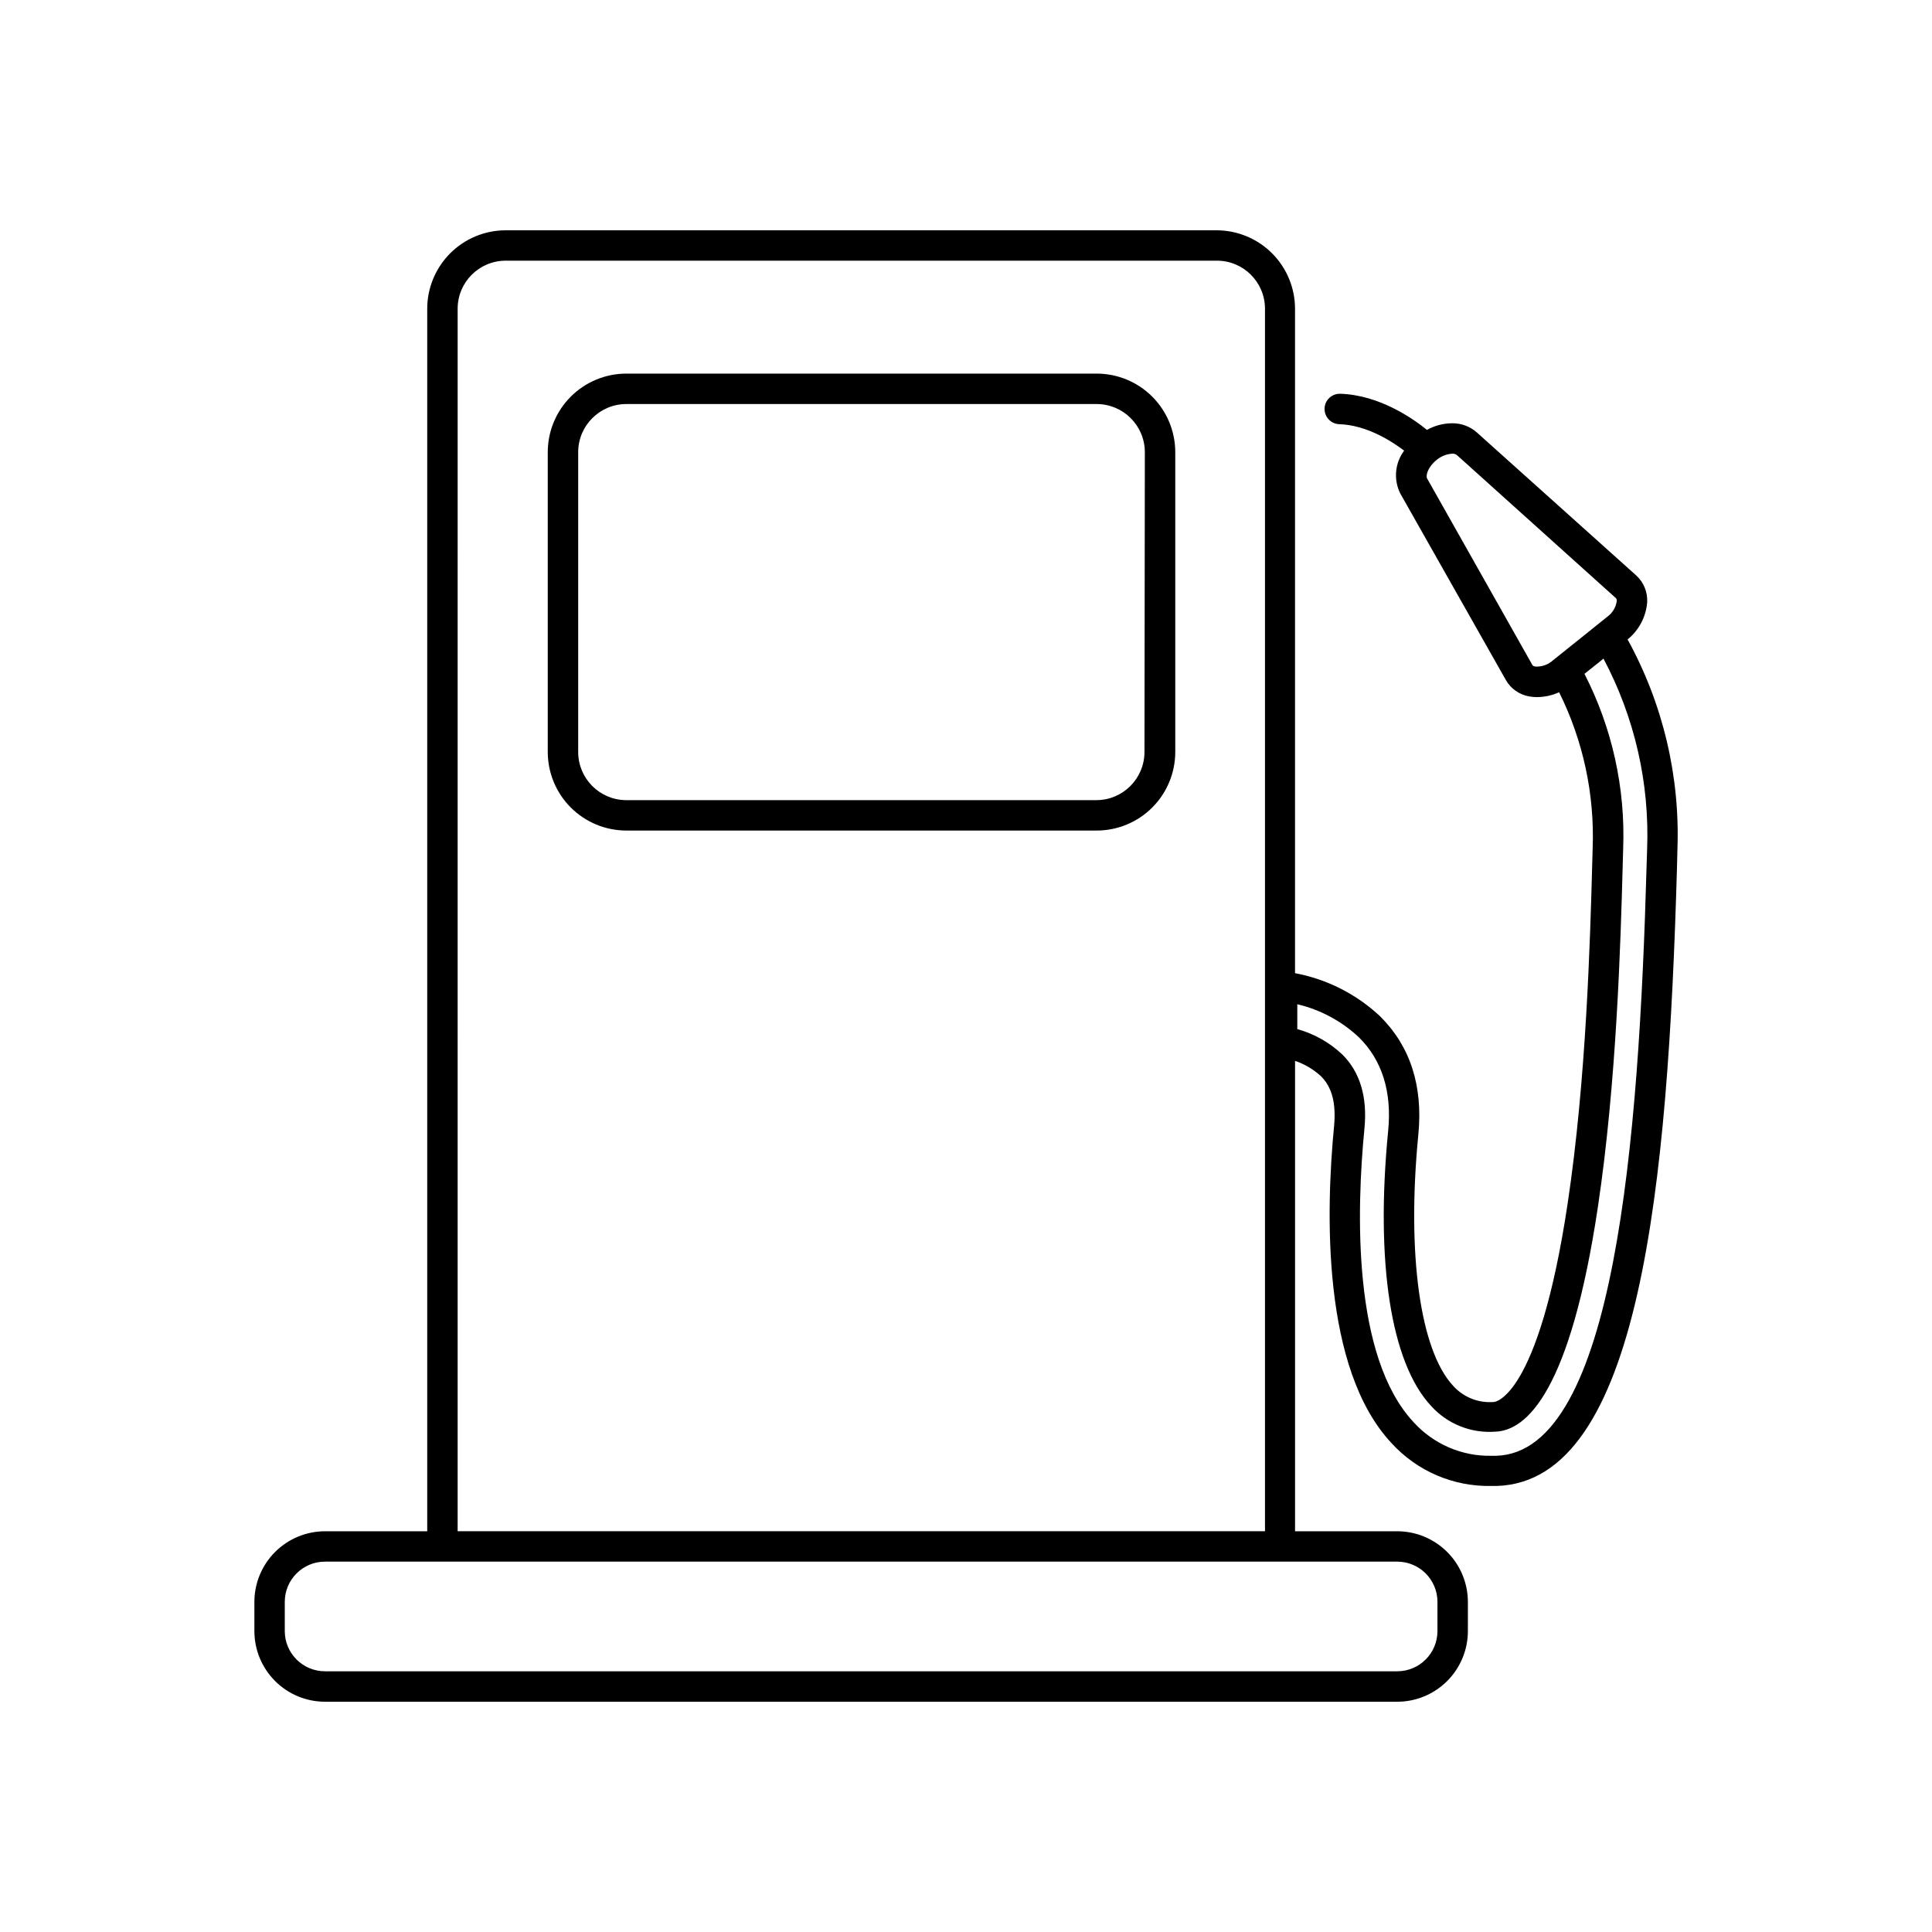 <?xml version="1.0" encoding="UTF-8"?>
<!-- Uploaded to: ICON Repo, www.iconrepo.com, Generator: ICON Repo Mixer Tools -->
<svg fill="#000000" width="800px" height="800px" version="1.1" viewBox="144 144 512 512" xmlns="http://www.w3.org/2000/svg">
 <g>
  <path d="m434.54 243.01h-124.66c-5.504 0.031-10.77 2.238-14.652 6.137-3.879 3.902-6.062 9.18-6.066 14.68v79.461c0.004 5.519 2.199 10.812 6.102 14.715 3.906 3.902 9.195 6.098 14.715 6.102h124.66c5.519-0.004 10.812-2.199 14.715-6.102 3.902-3.902 6.098-9.195 6.102-14.715v-79.461c-0.004-5.535-2.215-10.844-6.137-14.75-3.926-3.906-9.242-6.09-14.781-6.066zm12.758 100.28c-0.012 7.043-5.715 12.746-12.758 12.758h-124.66c-7.004-0.066-12.648-5.754-12.656-12.758v-79.461c0.012-7.039 5.715-12.746 12.754-12.754h124.66c7.039 0.008 12.746 5.715 12.758 12.754z"/>
  <path d="m580.52 303.51c0.125-2.641-0.93-5.203-2.883-6.992l-42.32-37.969v0.004c-1.82-1.59-4.172-2.441-6.59-2.379-2.301 0.027-4.559 0.633-6.566 1.754-3.848-3.125-12.676-9.25-22.973-9.574h-0.004c-2.227-0.07-4.09 1.672-4.16 3.898-0.074 2.227 1.672 4.09 3.898 4.164 7.152 0.223 13.742 4.394 17.191 7.012-2.453 3.285-2.852 7.672-1.027 11.348l27.992 49.453c1.312 2.293 3.582 3.879 6.184 4.332 0.668 0.117 1.34 0.176 2.016 0.18 2.039-0.004 4.051-0.445 5.906-1.289 6.375 12.84 9.43 27.07 8.887 41.395l-0.121 4.352c-0.543 19.91-1.57 56.973-6.508 89.758-7.758 51.652-19.348 52.578-19.508 52.578-4.078 0.359-8.09-1.223-10.824-4.269-8.785-9.41-12.332-34.945-9.23-66.645 1.25-12.836-2.156-23.355-10.078-31.234l0.004-0.004c-6.285-5.906-14.133-9.895-22.609-11.484v-176.09c-0.008-5.496-2.188-10.766-6.062-14.656-3.879-3.894-9.141-6.094-14.637-6.121h-188.48c-5.512 0-10.797 2.188-14.699 6.086-3.898 3.894-6.094 9.18-6.098 14.691v323.99h-27.086c-4.961 0.004-9.723 1.977-13.23 5.488-3.512 3.508-5.484 8.27-5.488 13.23v7.738c0.004 4.965 1.977 9.723 5.488 13.234 3.508 3.508 8.27 5.484 13.23 5.488h284.15c4.965-0.004 9.723-1.98 13.234-5.488 3.508-3.512 5.484-8.27 5.488-13.234v-7.738c-0.004-4.961-1.98-9.723-5.488-13.23-3.512-3.512-8.27-5.484-13.234-5.488h-27.082v-124.66c2.531 0.855 4.856 2.227 6.832 4.031 2.984 2.961 4.031 7.113 3.527 13.078-2.238 22.973-3.246 64.488 15.195 84.176h-0.004c6.769 7.438 16.426 11.582 26.48 11.367h1.43c37.945-1.148 45.383-79.562 47.762-164.12l0.102-4.332c0.762-19.484-3.801-38.801-13.199-55.883 3.031-2.453 4.914-6.047 5.199-9.938zm-66.242 254.34c5.891 0 10.66 4.773 10.66 10.66v7.738c0 5.891-4.769 10.66-10.66 10.66h-284.15c-5.887 0-10.66-4.769-10.66-10.66v-7.738c0-5.887 4.773-10.66 10.66-10.66zm-249-8.062 0.004-323.99c0.008-7.027 5.707-12.715 12.734-12.715h188.48c7.027 0 12.727 5.688 12.738 12.715v323.99zm285.54-229.15c-0.562-0.121-0.684-0.324-0.707-0.383l-27.91-49.453c-0.402-0.707 0.121-2.984 2.481-4.875h-0.004c1.164-1 2.621-1.594 4.152-1.695 0.418-0.035 0.84 0.074 1.191 0.305l42.219 37.988s0.242 0.203 0.223 0.766h-0.004c-0.238 1.688-1.164 3.203-2.559 4.191l-6.992 5.621-7.375 5.906c-1.281 1.164-2.988 1.754-4.715 1.629zm29.543 52.859c-2.016 72.285-8.402 155.36-39.82 156.3h-1.309l-0.004 0.004c-7.824 0.148-15.332-3.094-20.594-8.887-16.281-17.41-15.156-56.266-13.039-77.891 0.805-8.344-1.188-14.934-5.883-19.59l-0.004 0.004c-3.363-3.172-7.453-5.477-11.91-6.711v-6.59c6.117 1.441 11.746 4.465 16.324 8.766 6.144 6.047 8.766 14.43 7.758 24.746-3.426 34.965 0.727 61.547 11.367 72.93 4.297 4.777 10.562 7.301 16.969 6.832 8.383-0.242 19.91-10.723 27.227-59.449 4.996-33.273 6.047-70.535 6.59-90.688l0.121-4.352c0.613-16.074-2.918-32.035-10.258-46.348l4.031-3.203 1.008-0.828c8.254 15.535 12.246 32.98 11.566 50.562z"/>
 </g>
</svg>